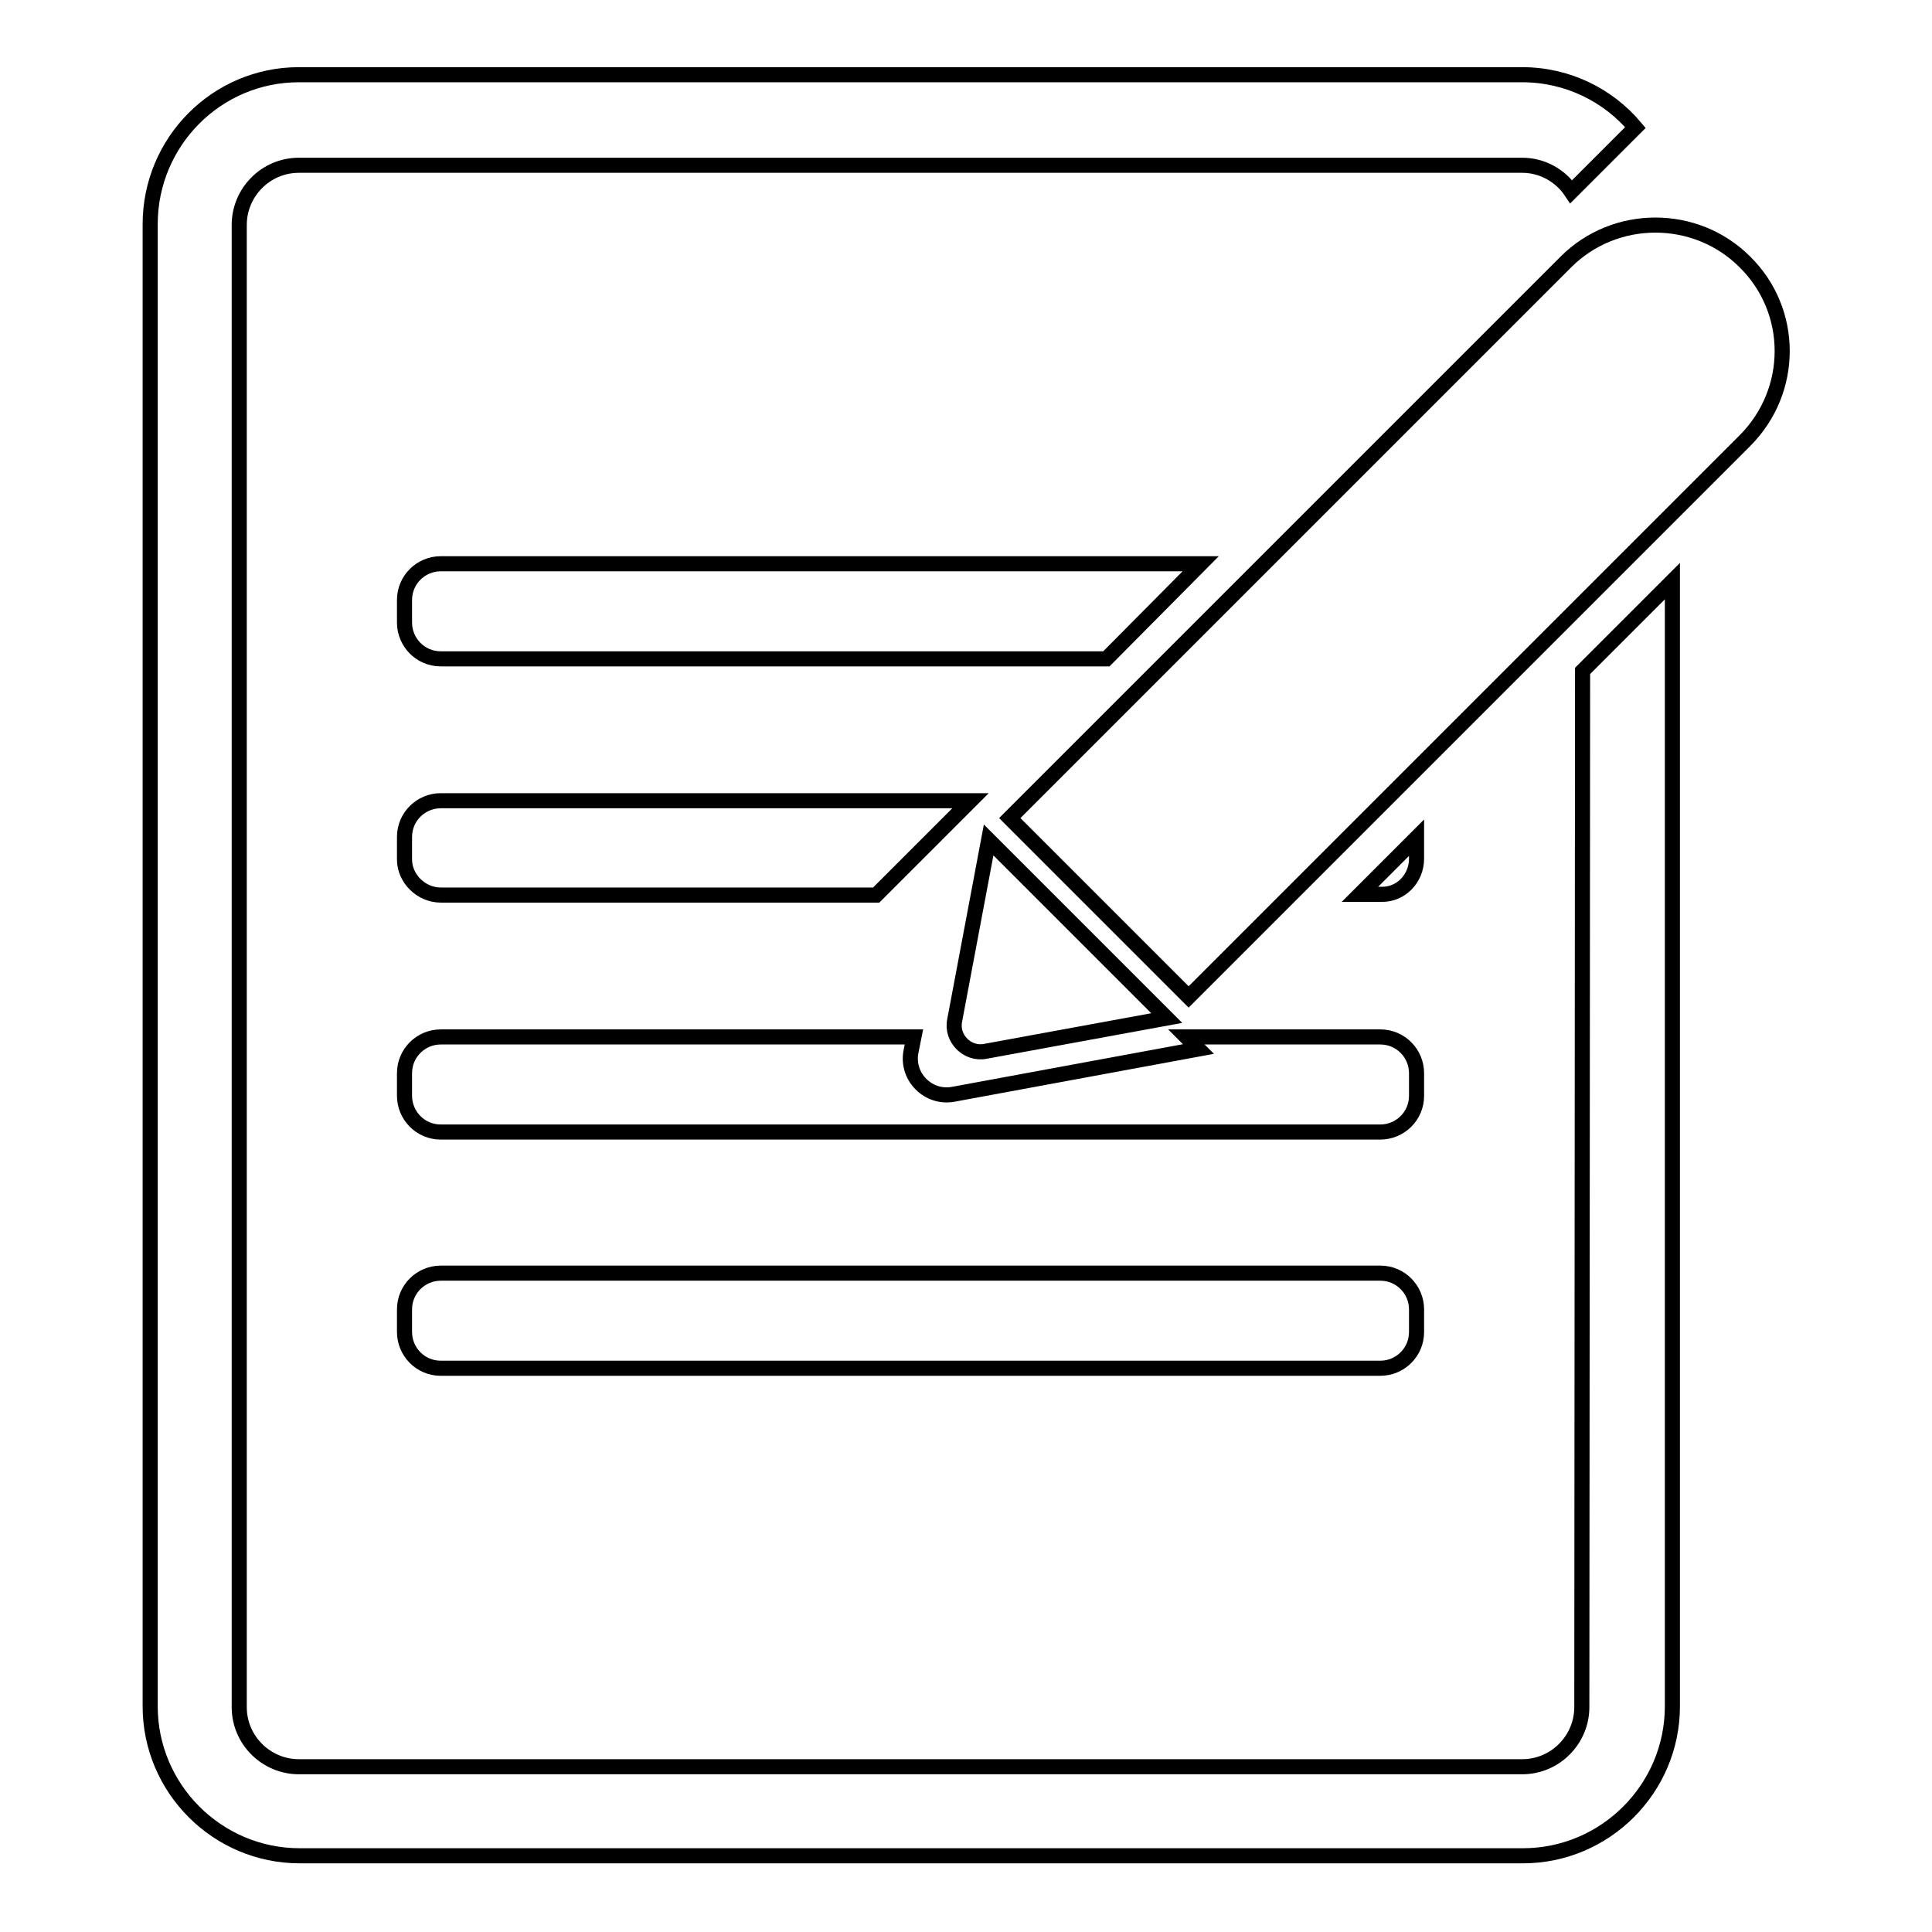 <?xml version="1.0" encoding="utf-8"?>
<!-- Svg Vector Icons : http://www.onlinewebfonts.com/icon -->
<!DOCTYPE svg PUBLIC "-//W3C//DTD SVG 1.1//EN" "http://www.w3.org/Graphics/SVG/1.1/DTD/svg11.dtd">
<svg version="1.1" xmlns="http://www.w3.org/2000/svg" xmlns:xlink="http://www.w3.org/1999/xlink" x="0px" y="0px" viewBox="0 0 256 256" enable-background="new 0 0 256 256" xml:space="preserve">
<g> <path stroke-width="2" fill-opacity="0" stroke="#000000"  d="M231.2,34.7L231.2,34.7c-6.5-6.5-17.2-6.5-23.7,0l-73.7,73.7l23.7,23.7l73.7-73.7 C237.8,51.8,237.8,41.2,231.2,34.7z M126.5,135.2c-0.5,2.4,1.7,4.6,4.1,4.1l24-4.4L131,111.3L126.5,135.2L126.5,135.2z  M209.6,226.2c0,4.3-3.5,7.9-7.9,7.9H39.6c-4.3,0-7.9-3.5-7.9-7.9V29.8c0-4.3,3.5-7.9,7.9-7.9h162.1c2.7,0,5.1,1.4,6.5,3.5l8.5-8.5 c-3.6-4.3-9-7-15-7H39.6c-10.9,0-19.7,8.9-19.7,19.8v196.4c0,10.9,8.9,19.8,19.8,19.8h162.1c10.9,0,19.8-8.9,19.8-19.8V77 l-11.9,11.9L209.6,226.2L209.6,226.2z M182.9,168.7H58.4c-2.6,0-4.8,2.1-4.8,4.8v3c0,2.6,2.1,4.8,4.8,4.8h124.5 c2.6,0,4.8-2.1,4.8-4.8v-3C187.7,170.9,185.6,168.7,182.9,168.7z M159.1,74.7H58.4c-2.6,0-4.8,2.1-4.8,4.8v3c0,2.6,2.1,4.8,4.8,4.8 h88.2L159.1,74.7L159.1,74.7z M158.8,139l-32.5,6c-3.3,0.6-6.2-2.3-5.6-5.6l0.4-2H58.4c-2.6,0-4.8,2.1-4.8,4.8v3 c0,2.6,2.1,4.8,4.8,4.8h124.5c2.6,0,4.8-2.1,4.8-4.8v-3c0-2.6-2.1-4.8-4.8-4.8h-25.7L158.8,139L158.8,139z M58.4,118.6h57.7 l12.5-12.5H58.4c-2.6,0-4.8,2.1-4.8,4.8v3C53.6,116.4,55.8,118.6,58.4,118.6L58.4,118.6z M187.7,113.8V111l-7.5,7.5h2.8 C185.6,118.6,187.7,116.4,187.7,113.8L187.7,113.8z"/></g>
</svg>